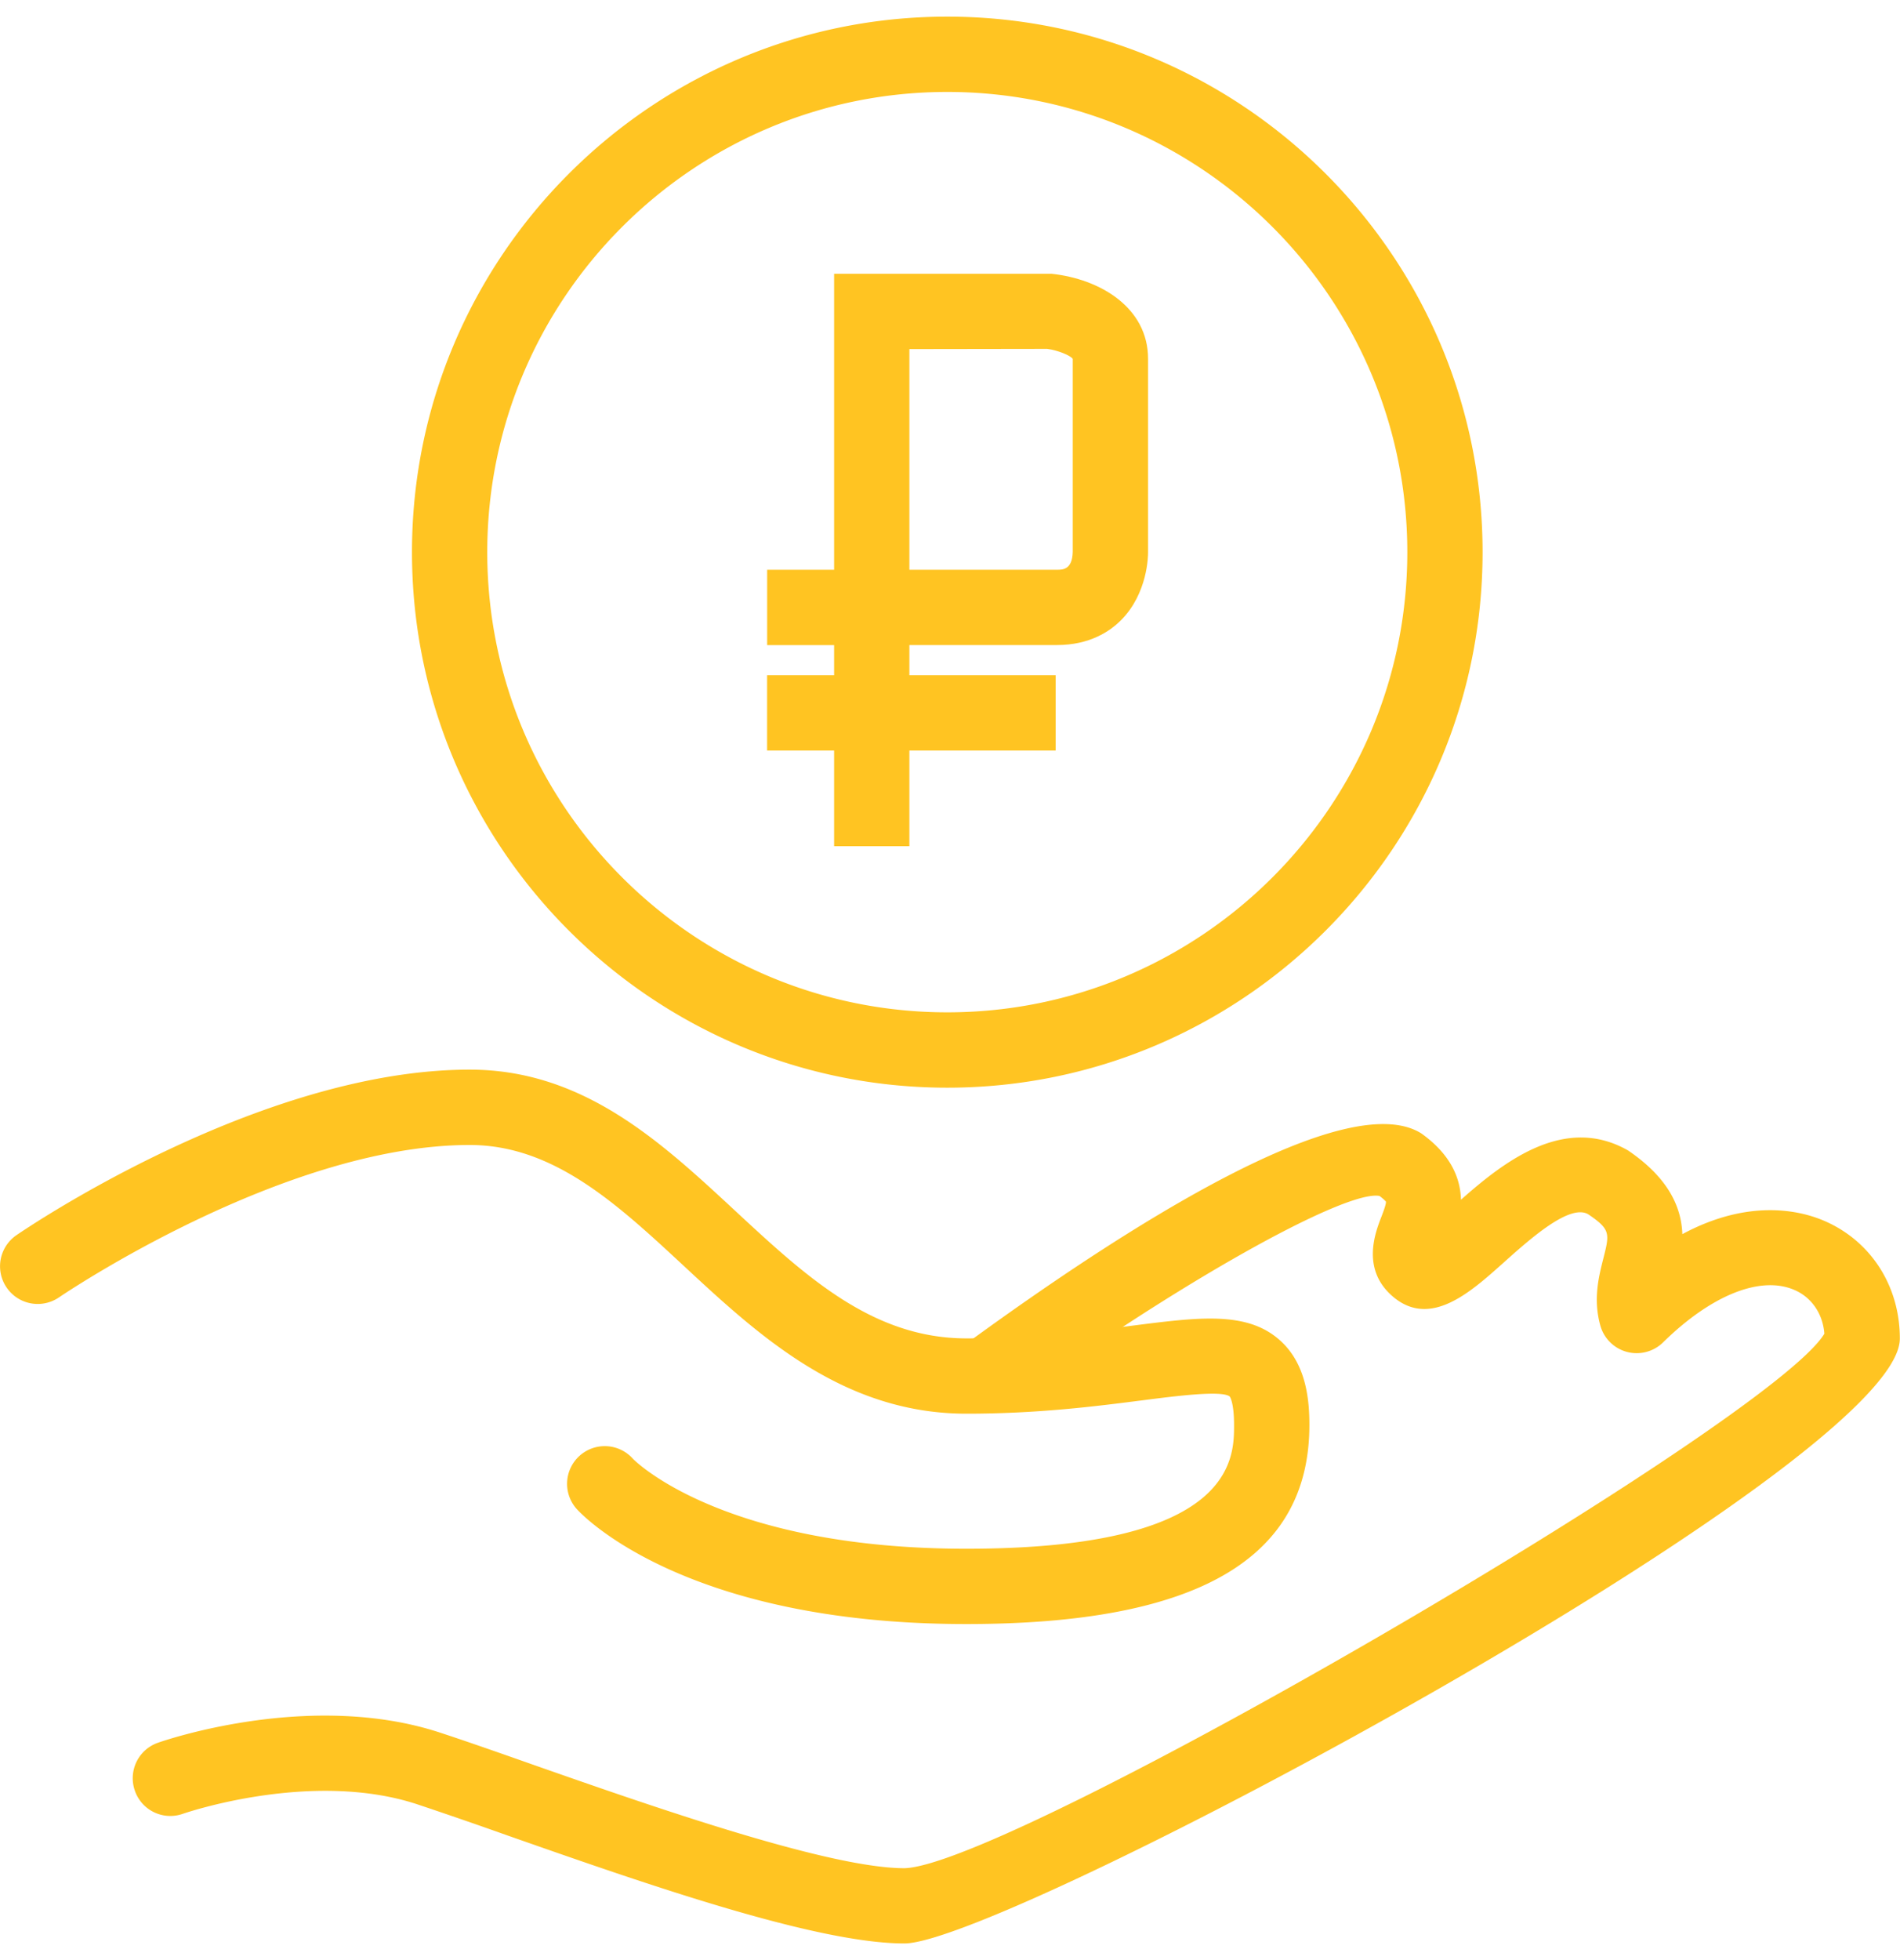 <svg xmlns="http://www.w3.org/2000/svg" viewBox="0 0 36.323 36.822" width="64" height="66"><path fill="#ffc422" d="M18.474 30.718c-5.423 0-7.37-2.11-7.45-2.2a.72.72 0 1 1 1.075-.959c.01.011 1.671 1.72 6.376 1.72 5.117 0 5.117-1.717 5.117-2.363 0-.443-.083-.547-.084-.547-.155-.121-1.031-.008-1.671.074-.884.113-1.984.255-3.362.255-2.358 0-3.975-1.499-5.399-2.821-1.282-1.19-2.493-2.314-4.097-2.314-3.568 0-7.808 2.883-7.851 2.912a.72.72 0 1 1-.814-1.188c.187-.129 4.654-3.164 8.665-3.164 2.168 0 3.646 1.371 5.076 2.698 1.351 1.253 2.626 2.438 4.42 2.438 1.285 0 2.336-.136 3.179-.244 1.265-.161 2.179-.28 2.806.273.514.451.572 1.146.572 1.628-.001 2.558-2.146 3.802-6.558 3.802z"/><path fill="#ffc422" d="M17.29 36.822c-1.701 0-4.974-1.147-7.603-2.069a93.772 93.772 0 0 0-1.716-.592c-2.025-.664-4.449.175-4.474.183a.717.717 0 0 1-.918-.439.718.718 0 0 1 .439-.918c.118-.042 2.917-1.01 5.401-.192.484.159 1.083.368 1.743.601 2.258.791 5.67 1.988 7.126 1.988 2.018-.043 16.555-8.501 17.589-10.214-.029-.383-.246-.7-.581-.84-.645-.273-1.584.103-2.504 1.007a.721.721 0 0 1-1.197-.32c-.141-.502-.032-.935.056-1.282.122-.482.141-.557-.29-.849-.355-.201-1.097.46-1.636.943-.614.548-1.374 1.231-2.085.641-.621-.518-.352-1.222-.236-1.523.036-.093.096-.249.092-.301-.003-.002-.037-.046-.124-.109-.652-.122-3.914 1.691-7.097 4.019a.72.72 0 0 1-.85-1.162c3.203-2.342 7.328-4.941 8.747-4.052.576.412.747.868.758 1.267.815-.72 1.976-1.636 3.193-.942.798.541 1.021 1.108 1.039 1.6 1.282-.69 2.261-.444 2.692-.263.904.38 1.466 1.245 1.466 2.258.003 2.404-17.112 11.56-19.03 11.56zM18.11 20.468c-5.644 0-10.234-4.591-10.234-10.233C7.875 4.591 12.466 0 18.11 0c5.643 0 10.233 4.591 10.233 10.234S23.752 20.468 18.11 20.468zm0-19.029c-4.85 0-8.795 3.945-8.795 8.795 0 4.849 3.945 8.794 8.795 8.794 4.849 0 8.794-3.945 8.794-8.794s-3.946-8.795-8.794-8.795z"/><path fill="#ffc422" d="M17.385 15.853h-1.439V12.01h-1.28v-1.44h1.28V4.914h4.157c.93.099 1.845.646 1.845 1.626v3.694c.001.072-.007.784-.513 1.296-.217.219-.605.479-1.228.479h-2.822v3.844zm0-5.283h2.822c.109 0 .292 0 .301-.34V6.54c-.037-.06-.278-.164-.489-.191l-2.634.004v4.217z"/><path fill="#ffc422" d="M14.665 12.586h5.516v1.439h-5.516z"/></svg>
